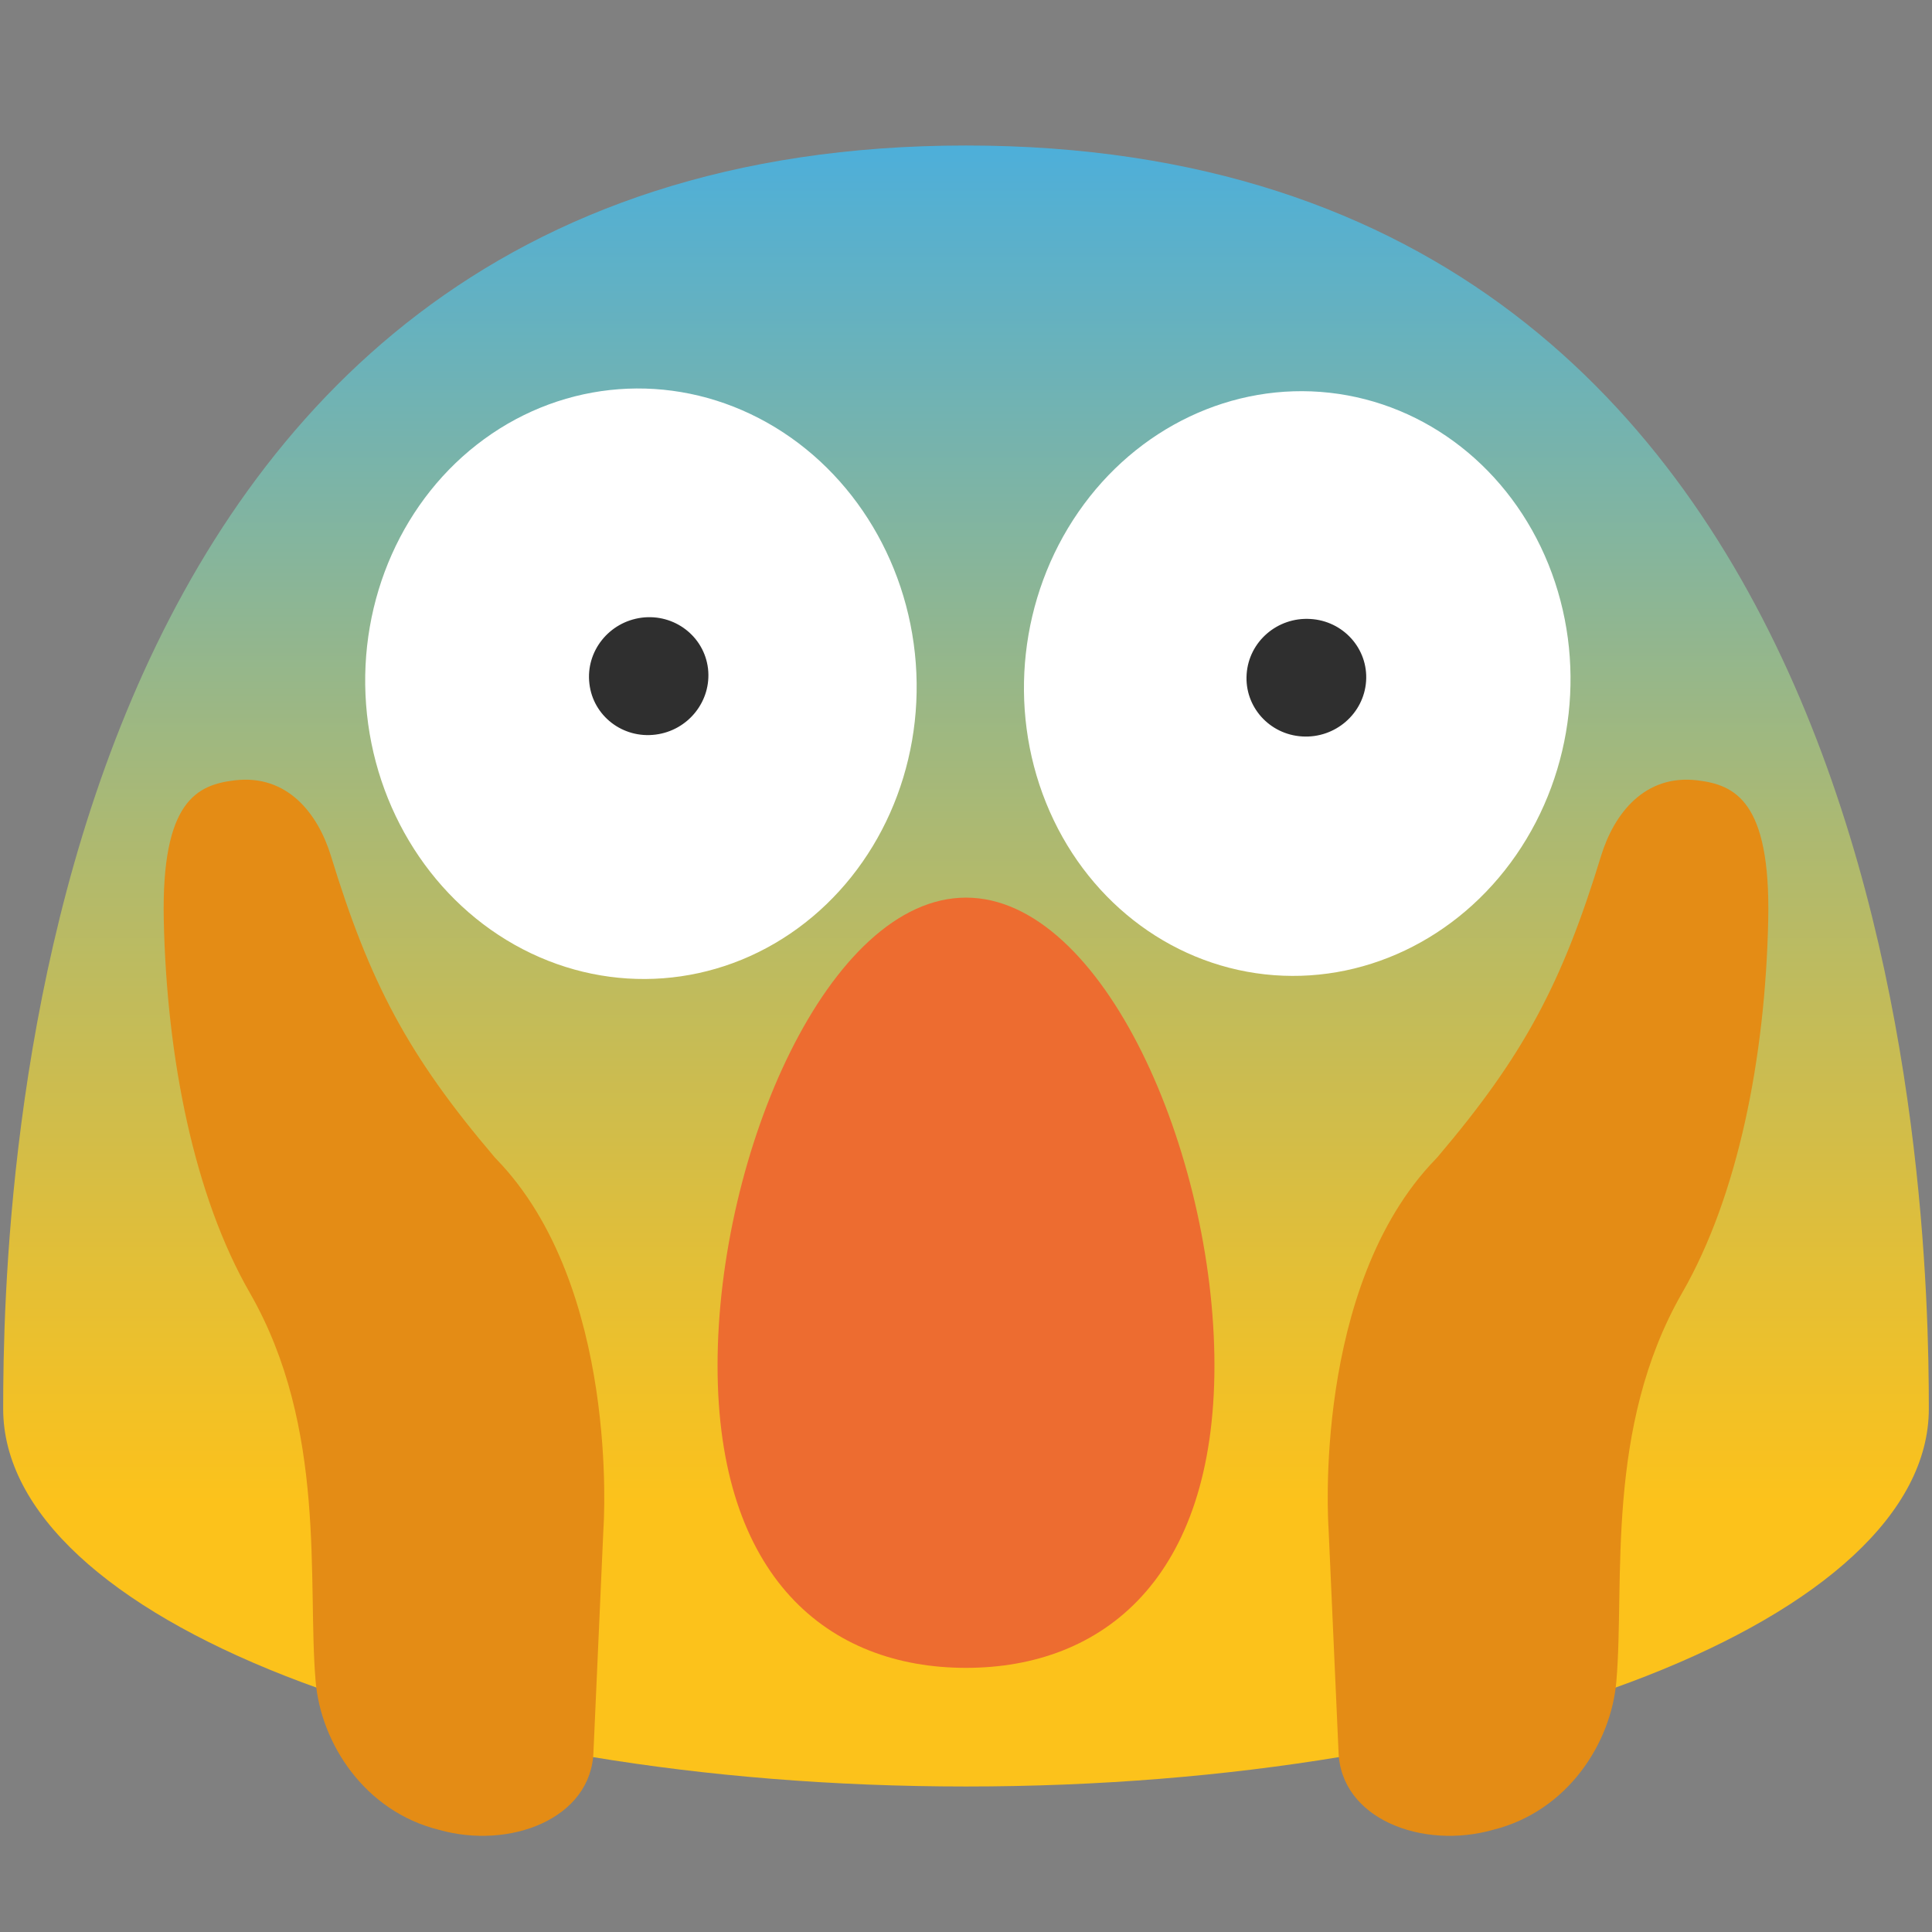 <?xml version="1.0" encoding="UTF-8" standalone="no"?>
<svg
   xmlns:dc="http://purl.org/dc/elements/1.1/"
   xmlns:cc="http://creativecommons.org/ns#"
   xmlns:rdf="http://www.w3.org/1999/02/22-rdf-syntax-ns#"
   xmlns:svg="http://www.w3.org/2000/svg"
   xmlns="http://www.w3.org/2000/svg"
   xmlns:xlink="http://www.w3.org/1999/xlink"
   xmlns:sodipodi="http://sodipodi.sourceforge.net/DTD/sodipodi-0.dtd"
   xmlns:inkscape="http://www.inkscape.org/namespaces/inkscape"
   width="128"
   height="128"
   style="enable-background:new 0 0 128 128;"
   version="1.1"
   id="svg51"
   sodipodi:docname="emoji_u1f631.svg"
   inkscape:version="0.92+devel unknown">
  <rect width="100%" height="100%" fill="#808080" stroke="none"/>
  <defs
     id="defs55">
    <linearGradient
       id="SVGID_1_"
       gradientUnits="userSpaceOnUse"
       x1="64"
       x2="64"
       y1="99.553"
       y2="4.276">
      <stop
         offset="0"
         style="stop-color:#FCC21B"
         id="stop2" />
      <stop
         offset="0.151"
         style="stop-color:#E5BF34"
         id="stop4" />
      <stop
         offset="0.473"
         style="stop-color:#ABB973"
         id="stop6" />
      <stop
         offset="0.935"
         style="stop-color:#4FAFD8"
         id="stop8" />
      <stop
         offset="1"
         style="stop-color:#42ADE7"
         id="stop10" />
    </linearGradient>
  </defs>
  <sodipodi:namedview
     pagecolor="#ffffff"
     bordercolor="#666666"
     inkscape:document-rotation="0"
     borderopacity="1"
     objecttolerance="10"
     gridtolerance="10"
     guidetolerance="10"
     inkscape:pageopacity="0"
     inkscape:pageshadow="2"
     inkscape:window-width="1680"
     inkscape:window-height="986"
     id="namedview53"
     showgrid="false"
     inkscape:zoom="3.8504174"
     inkscape:cx="40.076641"
     inkscape:cy="53.692798"
     inkscape:window-x="0"
     inkscape:window-y="27"
     inkscape:window-maximized="1"
     inkscape:current-layer="svg51" />
  <path
     d="M 64,9.64 C 1.69,9.64 0.21,79.5 0.21,93.33 c 0,13.83 28.56,25.03 63.79,25.03 35.24,0 63.79,-11.21 63.79,-25.03 C 127.79,79.5 126.32,9.64 64,9.64 Z"
     style="fill:url(#SVGID_1_)"
     id="path13"
     inkscape:connector-curvature="0" />
  <path
     inkscape:connector-curvature="0"
     id="path17"
     style="fill:#ed6c30"
     d="m 80.46,90.47 c 0,14.09 -7.37,20.03 -16.46,20.03 -9.09,0 -16.46,-5.94 -16.46,-20.03 0,-14.09 7.37,-31 16.46,-31 9.09,0 16.46,16.91 16.46,31 z" />
  <ellipse
     id="ellipse19"
     transform="rotate(-83.65)"
     style="fill:#ffffff;stroke-width:1"
     ry="18.09"
     rx="19.385"
     cy="90.427"
     cx="-35.503" />
  <path
     inkscape:connector-curvature="0"
     id="path21"
     style="fill:#2f2f2f;stroke-width:1"
     d="m 90.507,45.134 c -0.15,2.148 -2.044,3.788 -4.224,3.658 -2.187,-0.124 -3.84,-1.979 -3.69,-4.126 0.143,-2.154 2.031,-3.788 4.217,-3.658 2.187,0.124 3.846,1.972 3.697,4.126" />
  <ellipse
     id="ellipse25"
     transform="rotate(-4.313)"
     style="fill:#ffffff;stroke-width:1"
     ry="19.569"
     rx="18.261"
     cy="48.365"
     cx="38.936" />
  <path
     inkscape:connector-curvature="0"
     id="path27"
     style="fill:#2f2f2f;stroke-width:1"
     d="m 46.908,44.298 c 0.247,2.14 -1.307,4.098 -3.474,4.371 -2.173,0.28 -4.137,-1.236 -4.384,-3.369 -0.26,-2.14 1.294,-4.098 3.467,-4.378 2.166,-0.273 4.137,1.236 4.391,3.376" />
  <path
     inkscape:connector-curvature="0"
     id="path33"
     style="fill:none"
     d="M 64,9.64 C 1.69,9.64 0.21,79.5 0.21,93.33 c 0,13.83 28.56,25.03 63.79,25.03 35.24,0 63.79,-11.21 63.79,-25.03 C 127.79,79.5 126.32,9.64 64,9.64 Z" />
  <g
     id="g41">
    <defs
       id="defs36">
      <path
         inkscape:connector-curvature="0"
         d="M 64,9.64 C 1.69,9.64 0.21,79.5 0.21,93.33 c 0,13.83 28.56,25.03 63.79,25.03 35.24,0 63.79,-11.21 63.79,-25.03 C 127.79,79.5 126.32,9.64 64,9.64 Z"
         id="SVGID_2_" />
    </defs>
    <clipPath
       id="SVGID_3_">
      <use
         height="100%"
         width="100%"
         y="0"
         x="0"
         id="use38"
         xlink:href="#SVGID_2_"
         style="overflow:visible" />
    </clipPath>
  </g>
  <g
     id="g49">
    <path
       d="M29.08,121.23c4.69,1.33,10.12-0.73,10.24-5.2l0.66-14.77c0.02-0.24,1.08-16.03-7.09-24.46 l-0.12-0.13c-5.75-6.76-8.27-11.55-10.85-19.98c-0.86-2.79-2.89-5.41-6.38-4.99c-2.47,0.3-4.85,1.35-4.69,9.23 c0.19,9.18,2.02,18.32,5.7,24.72c5.14,8.95,3.8,19.17,4.36,25.72C21.25,115.48,24.14,120,29.08,121.23L29.08,121.23z"
       style="fill:#E48C15;"
       id="path45" />
    <path
       d="M98.92,121.23c-4.69,1.33-10.12-0.73-10.24-5.2l-0.66-14.77c-0.02-0.24-1.08-16.03,7.09-24.46 l0.12-0.13c5.75-6.76,8.27-11.55,10.85-19.98c0.86-2.79,2.89-5.41,6.38-4.99c2.47,0.3,4.85,1.35,4.69,9.23 c-0.19,9.18-2.02,18.32-5.7,24.72c-5.14,8.95-3.8,19.17-4.36,25.72C106.75,115.48,103.86,120,98.92,121.23L98.92,121.23z"
       style="fill:#E48C15;"
       id="path47" />
  </g>
</svg>
